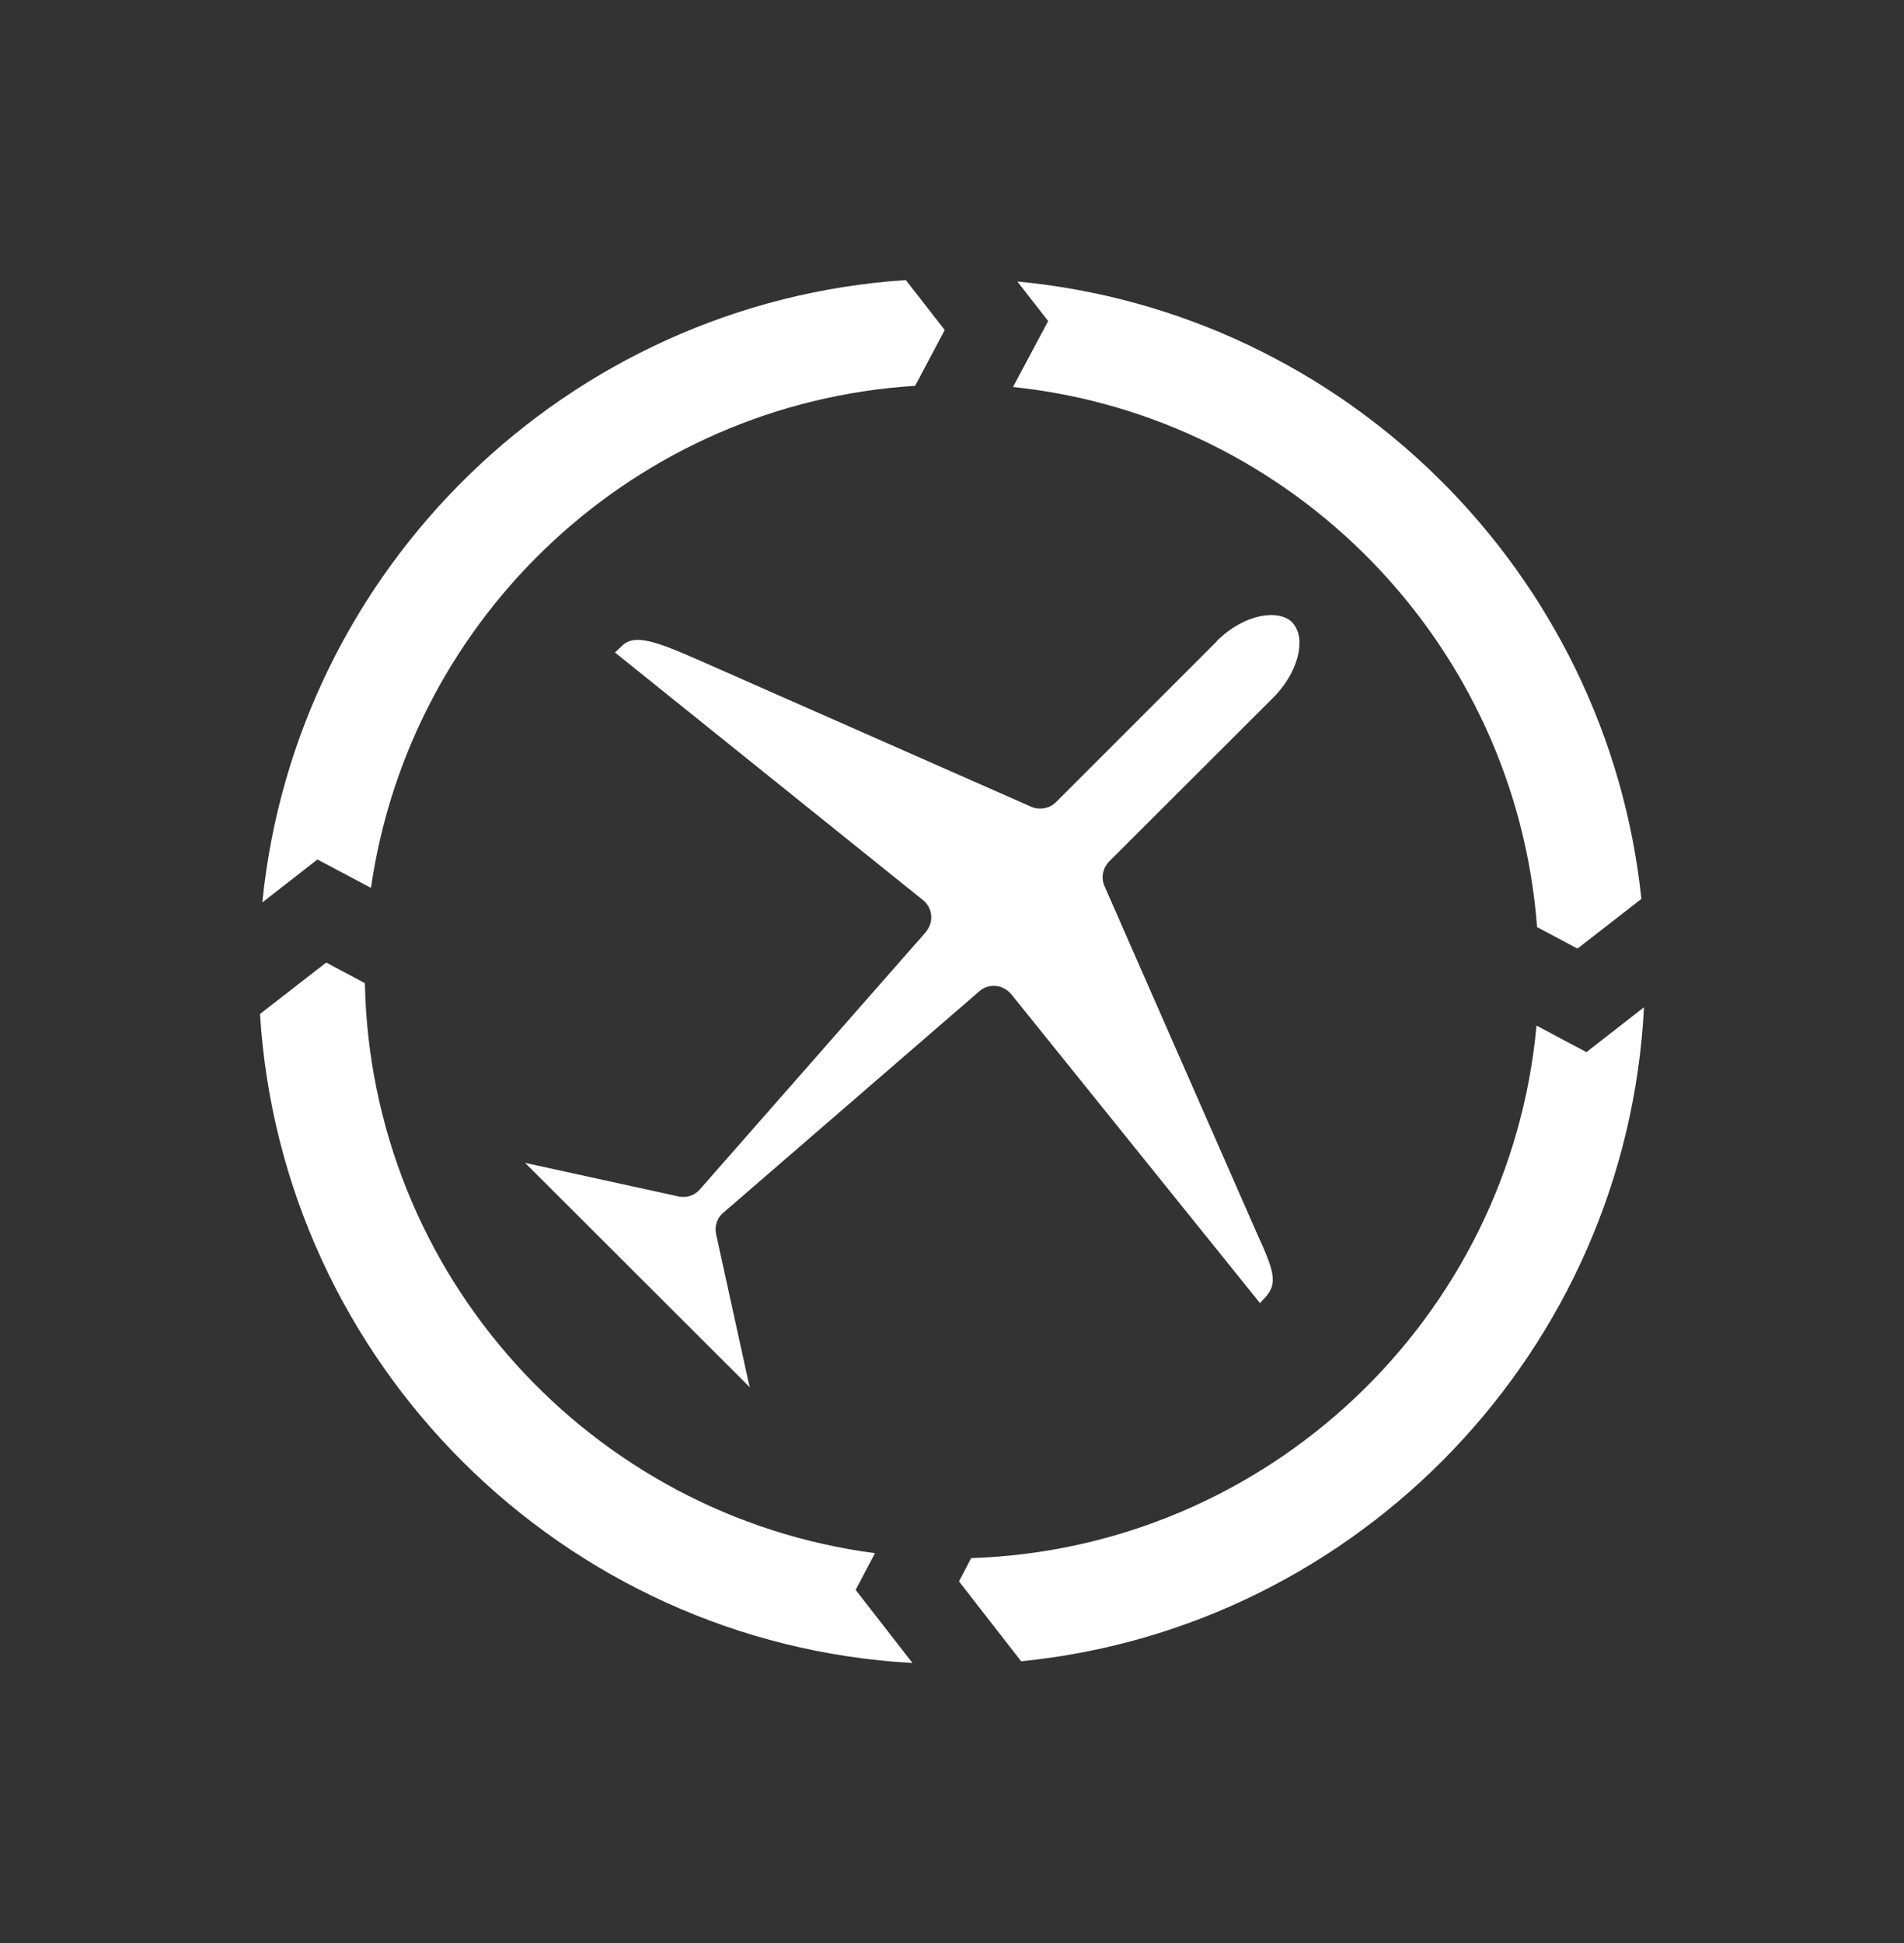 <?xml version="1.0" encoding="UTF-8"?> <svg xmlns="http://www.w3.org/2000/svg" id="b" viewBox="0 0 65.54 66.89"><rect x="0" y="0" width="65.54" height="66.89" fill="#333333" stroke="none"/><path d="m10.92,29.58l1.85.98c1.35-9.38,9.13-16.68,18.73-17.28l1.02-1.92-1.34-1.72c-11.63.77-21,9.9-22.15,21.42l1.9-1.48Z" style="fill:#fff;"></path><path d="m36.08,11.05l-1.21,2.27c9.66,1.01,17.3,8.85,18.04,18.59l1.39.74,2.2-1.71c-1.18-11.25-10.2-20.19-21.48-21.25l1.06,1.36Z" style="fill:#fff;"></path><path d="m54.6,36.21l-1.71-.91c-.92,10.06-9.24,17.99-19.46,18.33l-.42.8,2.14,2.75c11.64-1.16,20.84-10.72,21.44-22.51l-1.99,1.55Z" style="fill:#fff;"></path><path d="m29.45,54.73l.67-1.27c-9.77-1.28-17.36-9.55-17.56-19.62l-1.33-.71-2.28,1.77c.74,12.02,10.42,21.67,22.46,22.34l-1.96-2.52Z" style="fill:#fff;"></path><path d="m41.89,22.07l-5.54,5.54c-.22.22-.56.28-.85.16l-11.38-5.02c-1.56-.69-2.28-.94-2.71-.52l-.24.23,10.6,8.52c.33.26.38.74.12,1.07,0,0-.01.02-.02.03l-7.78,8.86c-.18.21-.46.3-.74.24l-5.21-1.14s-.04-.01-.07-.02l7.74,7.73s0-.04-.02-.07l-.04-.18-1.1-5.02c-.06-.27.03-.56.25-.74l8.81-7.62c.32-.28.8-.24,1.08.08,0,0,.01.01.02.02l8.56,10.63c.06-.06.12-.13.18-.19.43-.48.33-.87-.28-2.2l-5.25-11.96c-.13-.29-.06-.62.16-.85l5.65-5.64c.55-.55.9-1.27.9-1.88.01-.26-.08-.52-.25-.71-.46-.46-1.64-.31-2.6.65Z" style="fill:#fff;"></path></svg> 
